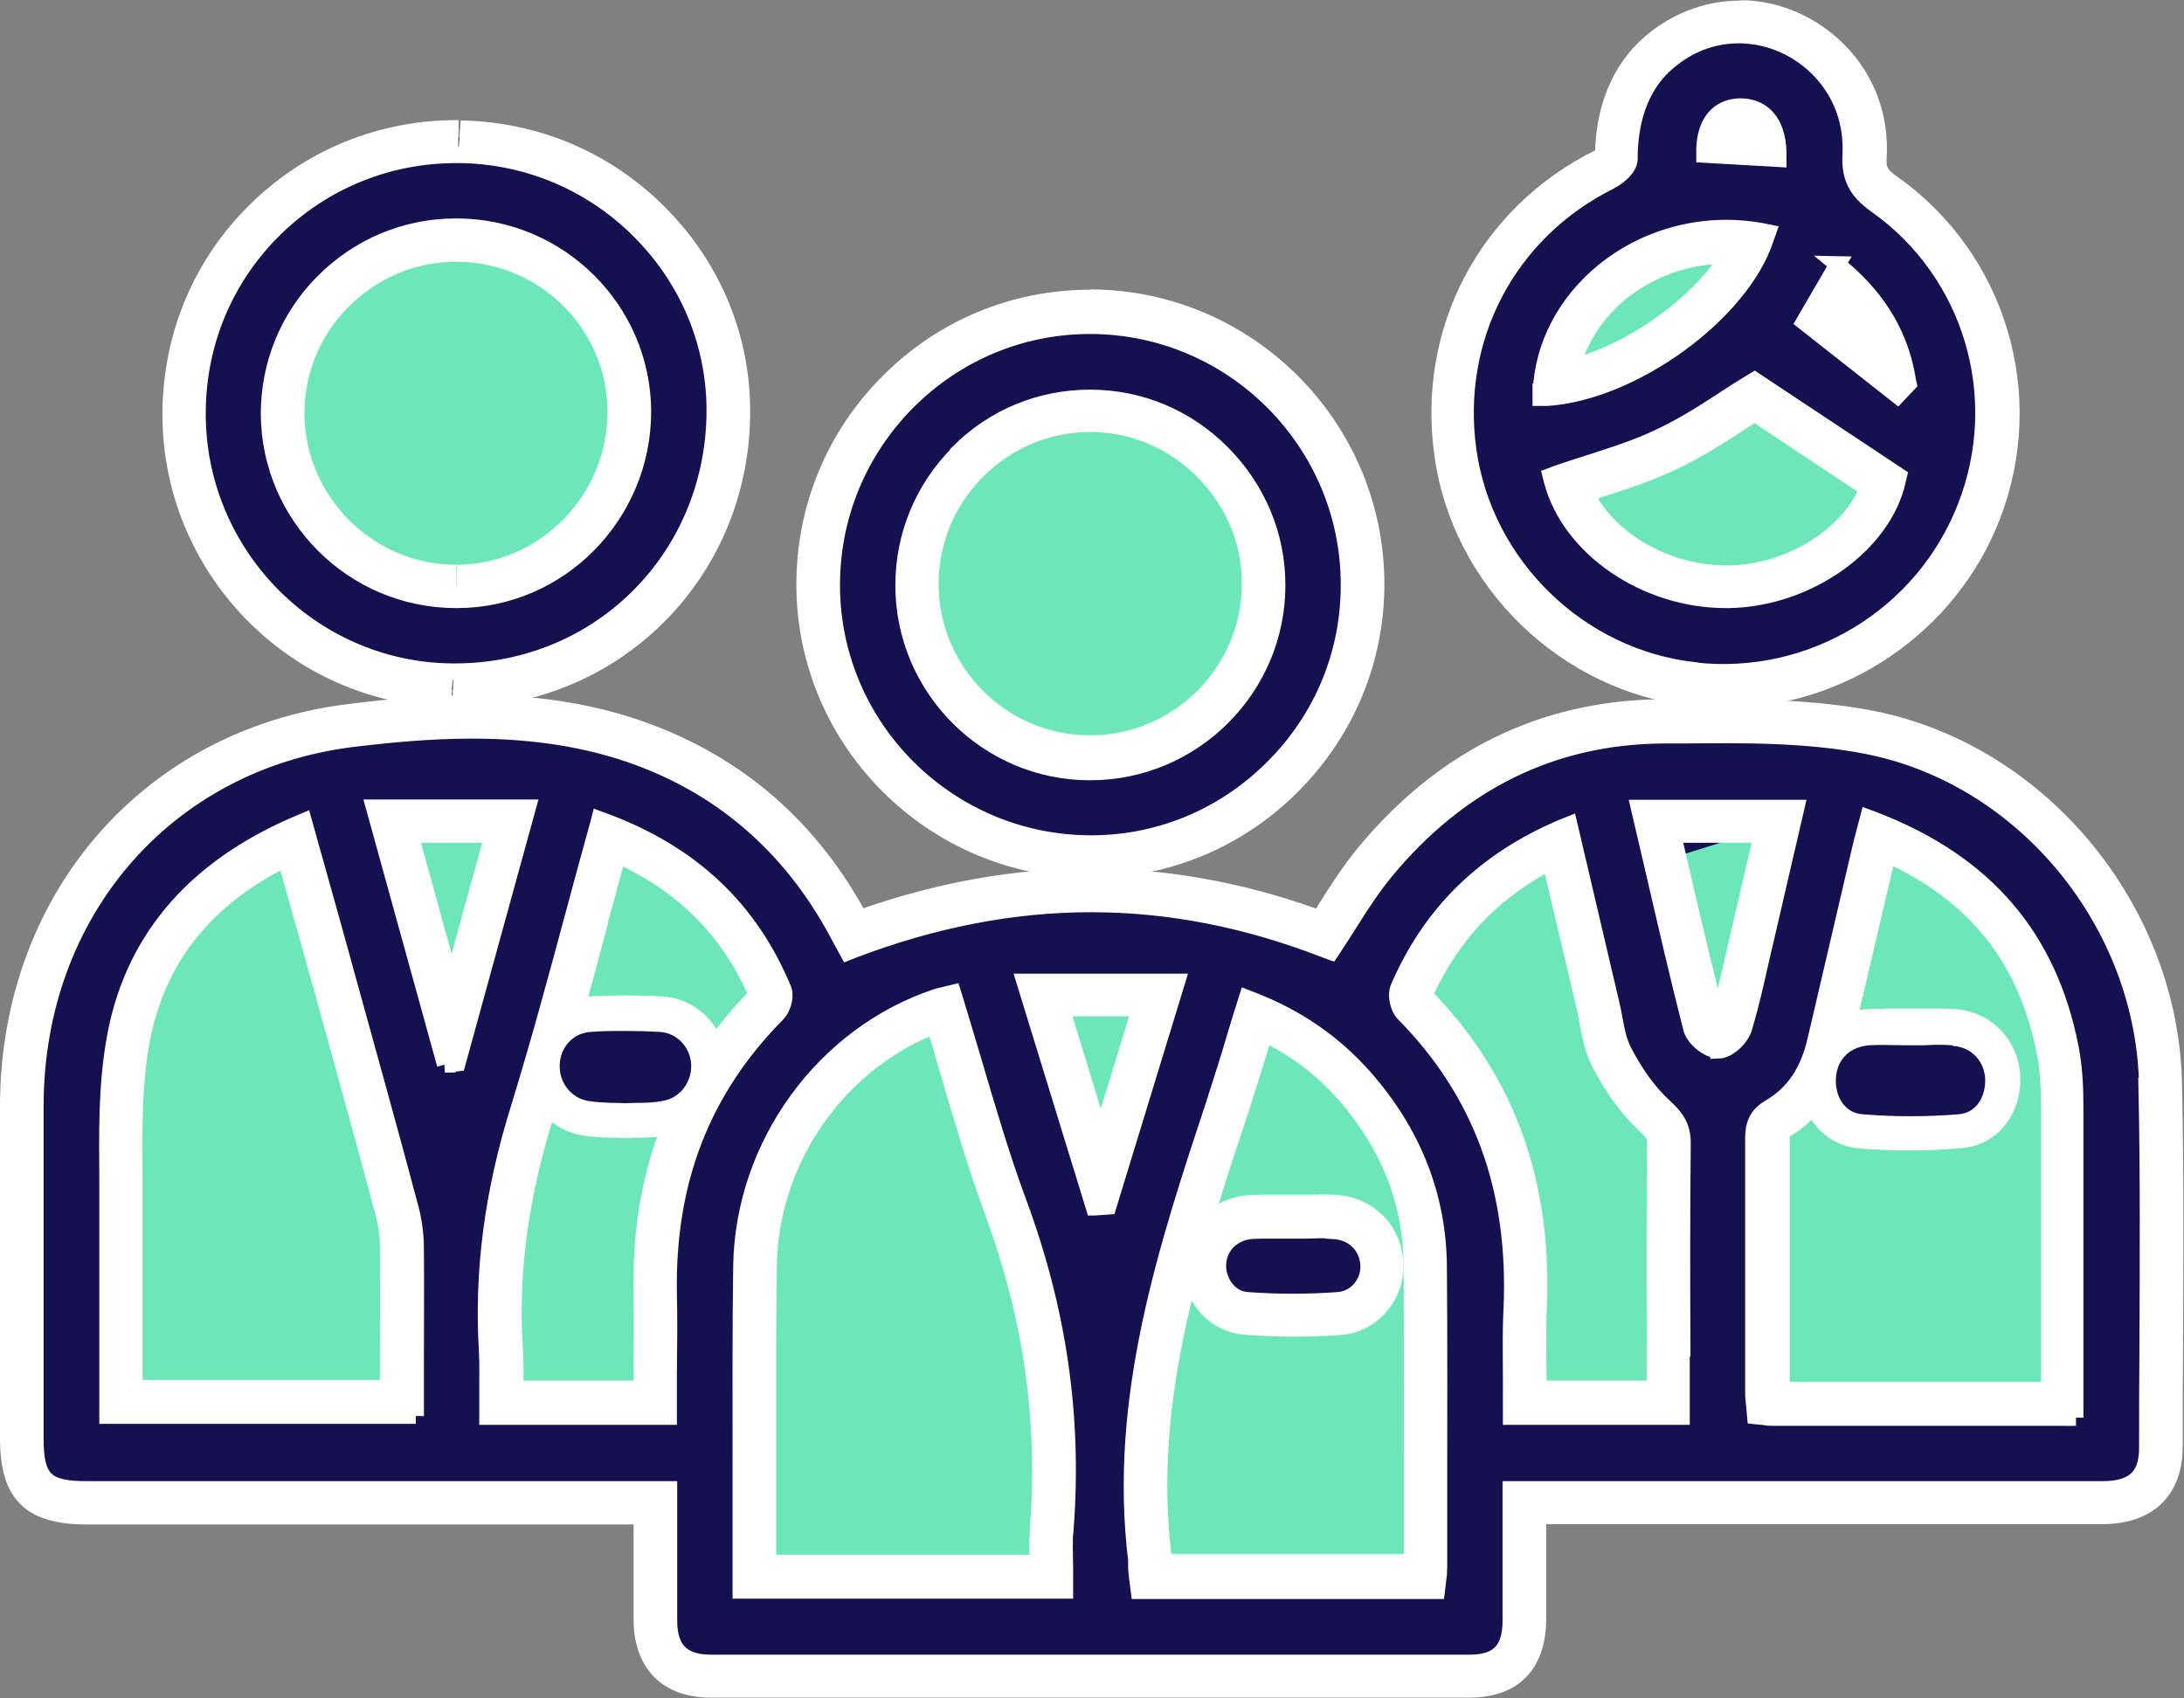 <?xml version="1.0" encoding="UTF-8"?><svg id="Layer_2" xmlns="http://www.w3.org/2000/svg" viewBox="0 0 67.08 52.17"><rect x="0" y="0" width="67.08" height="52.17" fill="#808080" stroke="none"/><defs><style>.cls-1{fill:#fff;}.cls-2,.cls-3{fill:#151151;}.cls-4{fill:#6de6b9;}.cls-3{stroke:#fff;stroke-miterlimit:10;stroke-width:.5px;}</style></defs><g id="Layer_2-2"><g><g><path class="cls-4" d="m52.05,20.6c3.6.4,7.03-1.68,8.33-5.05,1.31-3.38.17-7.19-2.77-9.26-.59-.42-.81-.85-.77-1.53.11-2.08-1.48-3.5-3.09-3.66-.11-.01-.23-.02-.34-.02-.73,0-1.44.24-2.05.72-1.1.84-1.31,2.14-1.31,3.08,0,.32-.44.61-.6.69-3.13,1.56-4.84,4.81-4.35,8.28.5,3.52,3.41,6.35,6.94,6.74Z"/><path class="cls-4" d="m65.95,33.35c-.09-5-3.79-9.48-8.58-10.43-1.86-.37-3.83-.35-5.75-.33h-.57c-3.36.03-6.21,1.43-8.47,4.15-.43.52-.8,1.09-1.15,1.65-.16.25-.31.49-.47.73l-.08.12-.14-.05c-4.83-1.89-9.59-1.89-14.55,0l-.15.06-.32-.59c-1.45-2.7-3.62-4.56-6.44-5.51-1.58-.53-3.21-.71-4.79-.71-1.28,0-2.53.12-3.68.26-5.71.71-9.71,5.33-9.72,11.25,0,2.37,0,4.73,0,7.1v3.15c0,1.24.31,1.55,1.56,1.55h17.9s0,1.41,0,1.41c0,.89,0,1.76,0,2.63,0,.89.41,1.29,1.28,1.29,7.77,0,15.54,0,23.31,0,.88,0,1.26-.39,1.26-1.3,0-.88,0-1.76,0-2.69v-1.34s4.48,0,4.48,0c4.57,0,9.13,0,13.7,0,.95,0,1.37-.39,1.37-1.26,0-.95,0-1.91.01-2.86.01-2.71.03-5.52-.03-8.28Z"/><path class="cls-4" d="m13.85,20.63s.08,0,.12,0c4.42,0,7.91-3.45,7.98-7.9.03-2.09-.77-4.07-2.25-5.58-1.48-1.51-3.46-2.36-5.57-2.39-.04,0-.08,0-.12,0-2.09,0-4.06.8-5.55,2.25-1.52,1.48-2.37,3.47-2.39,5.61-.05,4.35,3.44,7.95,7.78,8.01Z"/><path class="cls-4" d="m33.5,25.91h.02c2.11,0,4.1-.84,5.6-2.35s2.32-3.5,2.31-5.62c-.01-4.37-3.58-7.93-7.95-7.93h0c-2.11,0-4.1.83-5.6,2.33-1.51,1.52-2.34,3.53-2.33,5.67.02,4.36,3.59,7.9,7.96,7.9Z"/></g><g><path class="cls-2" d="m52.05,20.6c3.6.4,7.03-1.68,8.33-5.05,1.31-3.38.17-7.19-2.77-9.26-.59-.42-.81-.85-.77-1.53.11-2.08-1.48-3.5-3.09-3.66-.11-.01-.23-.02-.34-.02-.73,0-1.44.24-2.05.72-1.1.84-1.31,2.14-1.31,3.08,0,.32-.44.61-.6.69-3.13,1.56-4.84,4.81-4.35,8.28.5,3.52,3.41,6.35,6.94,6.74Zm6.24-5.85c-.43,1.98-2.75,3.63-5.17,3.68-.04,0-.08,0-.12,0-2.45,0-4.78-1.58-5.33-3.65l-.04-.16.16-.06c.33-.12.67-.22,1-.33.74-.24,1.51-.48,2.21-.82.72-.34,1.39-.77,2.03-1.19.26-.17.51-.33.76-.48l.1-.06,4.43,2.94-.03.12Zm-1.86-6.63l.17.14c1.13.96,1.79,2.09,2,3.44l.02.09-.34.36-2.87-2.26,1.03-1.77Zm-4.08-3.56c.03-.8.42-1.27,1.09-1.29.31,0,.57.09.77.28.26.24.4.63.41,1.13v.2s-2.27-.13-2.27-.13v-.18Zm-5.02,7.47c.05-1.41.76-2.76,1.95-3.72,1.35-1.08,3.11-1.52,4.82-1.21l.2.04-.07.2c-.76,2.3-4.09,4.71-6.71,4.88h-.2s0-.19,0-.19Z"/><path class="cls-2" d="m65.95,33.35c-.09-5-3.79-9.48-8.58-10.43-1.86-.37-3.83-.35-5.75-.33h-.57c-3.36.03-6.21,1.43-8.47,4.15-.43.52-.8,1.09-1.15,1.65-.16.25-.31.49-.47.73l-.08.12-.14-.05c-4.83-1.89-9.59-1.89-14.55,0l-.15.06-.32-.59c-1.45-2.7-3.62-4.56-6.44-5.51-1.58-.53-3.21-.71-4.79-.71-1.28,0-2.53.12-3.68.26-5.71.71-9.71,5.33-9.72,11.25,0,2.37,0,4.73,0,7.1v3.15c0,1.24.31,1.55,1.56,1.55h17.9s0,1.41,0,1.41c0,.89,0,1.76,0,2.63,0,.89.41,1.29,1.28,1.29,7.77,0,15.54,0,23.31,0,.88,0,1.26-.39,1.26-1.3,0-.88,0-1.76,0-2.69v-1.34s4.48,0,4.48,0c4.57,0,9.13,0,13.7,0,.95,0,1.37-.39,1.37-1.26,0-.95,0-1.91.01-2.86.01-2.71.03-5.52-.03-8.28Zm-53.18,10.14H3.3v-.18c0-.58,0-1.15,0-1.72,0-1.27,0-2.59,0-3.88,0-.5,0-1,0-1.5-.01-1.37-.03-2.78.2-4.15.5-3.1,2.4-5.37,5.64-6.75l.19-.08.37,1.32c.25.9.5,1.77.74,2.65l.17.62c.67,2.43,1.35,4.86,2,7.3.1.38.16.8.16,1.25.01,1.19,0,2.37,0,3.59v1.54Zm.9-10.79l-2.18-7.89h4.72l-2.16,7.85-.39.04Zm6.87,7.02c.02.82.01,1.64,0,2.48,0,.38,0,.76,0,1.14v.18h-5.57v-.18c0-.2,0-.39,0-.59,0-.42.01-.82-.01-1.23-.15-2.42.16-4.86.97-7.46.61-1.98,1.14-3.94,1.7-6.02.24-.89.48-1.78.73-2.68l.05-.19.19.07c2.64.99,4.43,2.67,5.46,5.15.09.22-.02.59-.18.75-2.31,2.33-3.4,5.14-3.34,8.59Zm12.18,7.18c-.03.39-.02.78-.01,1.19,0,.19,0,.39,0,.59v.18h-9.96v-1.3c0-.92,0-1.84,0-2.75,0-1.94-.01-3.96.02-5.93.06-3.71,2.53-7.11,6.01-8.26.06-.02.12-.03.2-.05l.29-.07.05.16c.2.65.39,1.31.59,1.97.42,1.42.85,2.9,1.37,4.3,1.23,3.32,1.7,6.58,1.45,9.97Zm.88-9.81l-2.13-6.93h4.68l-2.11,6.9-.43.03Zm10.6,11.1c0,.11-.01.22-.03.34l-.04.34h-9.15l-.04-.31c-.02-.13-.03-.25-.04-.38,0-.05,0-.1,0-.15,0-.04,0-.08,0-.11-.61-4.97.94-9.63,2.43-14.13l.03-.1c.2-.62.4-1.25.59-1.9.09-.31.19-.62.29-.94l.06-.19.18.07c1.36.53,2.48,1.3,3.42,2.36,1.5,1.7,2.27,3.65,2.29,5.8.02,2.28.01,4.56.01,6.84v2.46Zm7.45-6.94v2.27s-5.24,0-5.24,0v-.18c0-.34,0-.67,0-1,0-.73-.02-1.43.02-2.14.16-3.67-.92-6.64-3.32-9.07-.17-.18-.25-.56-.16-.78,1-2.32,2.66-3.93,5.05-4.94l.2-.08,1.28,5.46c.04.16.07.32.1.48.07.38.14.74.3,1.04.36.69.77,1.25,1.21,1.66.35.32.6.6.59,1.17-.02,2.03-.02,4.02-.01,6.12Zm1.13-8.99h-.01c-.3,0-.74-.35-.82-.66-.43-1.68-.81-3.34-1.22-5.11l-.39-1.67h4.83l-.92,3.97c-.06.24-.11.48-.17.73-.15.68-.31,1.37-.51,2.05-.09.31-.47.69-.79.7Zm10.98,11.29h-9.31c-.08,0-.16,0-.25-.02l-.29-.03-.03-.33c-.01-.13-.03-.25-.03-.38v-2.6c0-1.73,0-3.47,0-5.2,0-.4.08-.72.51-.97.72-.42,1.18-1.09,1.4-2.06l.13-.55c.41-1.77.83-3.54,1.24-5.32.04-.18.09-.35.14-.55l.11-.42.19.07c3.4,1.31,5.37,3.6,6.03,7.02.12.62.14,1.25.14,1.79,0,2.09,0,4.18,0,6.27v3.28Z"/><path class="cls-2" d="m13.85,20.63s.08,0,.12,0c4.42,0,7.91-3.45,7.98-7.9.03-2.09-.77-4.07-2.25-5.58-1.48-1.51-3.46-2.36-5.57-2.39-.04,0-.08,0-.12,0-2.09,0-4.06.8-5.55,2.25-1.52,1.48-2.37,3.47-2.39,5.61-.05,4.35,3.44,7.95,7.78,8.01Zm-3.93-11.96c1.09-1.1,2.54-1.71,4.08-1.71h.02c3.15,0,5.72,2.55,5.73,5.68,0,3.17-2.55,5.78-5.7,5.79h-.04c-3.16,0-5.73-2.56-5.75-5.71,0-1.52.58-2.96,1.66-4.05Z"/><path class="cls-2" d="m33.5,25.91h.02c2.11,0,4.1-.84,5.6-2.35s2.32-3.5,2.31-5.62c-.01-4.37-3.58-7.93-7.95-7.93h0c-2.11,0-4.1.83-5.6,2.33-1.51,1.52-2.34,3.53-2.33,5.67.02,4.36,3.59,7.9,7.96,7.9Zm-4.07-12.01c1.09-1.09,2.52-1.68,4.05-1.68h0c1.53,0,2.97.6,4.06,1.7s1.69,2.53,1.69,4.06c0,3.16-2.58,5.74-5.75,5.74h0c-3.16,0-5.73-2.58-5.73-5.74,0-1.53.6-2.98,1.68-4.06Z"/><path class="cls-2" d="m59.97,32.11c-.29-.02-.59-.02-.87,0-.14,0-.27,0-.4,0h-.18c-.21,0-.42-.01-.63-.01-.16,0-.32,0-.47.01-.59.04-.99.42-1.03.99-.04.53.23,1.09.82,1.13.98.08,1.97.08,2.95,0,.59-.05.85-.61.81-1.14-.05-.53-.45-.93-.99-.96Z"/><path class="cls-2" d="m40.94,37.8c-.28-.02-.56-.01-.83,0-.07,0-.13,0-.2,0h0s-.18,0-.18,0c-.13,0-.27,0-.4,0-.13,0-.26,0-.4,0-.16,0-.32,0-.47.01-.59.04-1.03.46-1.05,1.04-.02.49.33,1.05.89,1.09.94.07,1.88.07,2.81,0,.25-.02.49-.14.66-.33.19-.22.29-.51.26-.79-.05-.57-.48-.98-1.09-1.01Z"/><path class="cls-2" d="m20.28,31.7c-.35-.02-.71-.03-1.07-.03s-.72,0-1.07.03c-.54.03-.95.48-.95,1.05,0,.53.36.98.87,1.07.24.04.5.05.75.06.12,0,.24,0,.36.01.13,0,.26-.01.38-.01.28,0,.55-.01.8-.06.51-.08.88-.54.88-1.07,0-.56-.43-1.02-.96-1.05Z"/></g><g><g><path class="cls-2" d="m18.8,34.41c-.28,0-.56-.02-.83-.06-.78-.14-1.34-.81-1.33-1.61.01-.85.64-1.53,1.46-1.58.36-.02.73-.03,1.1-.03s.74.01,1.11.03c.81.05,1.45.74,1.46,1.58.01.79-.56,1.48-1.33,1.61-.29.05-.58.06-.88.06-.12,0-.4.02-.4.02,0,0-.26-.01-.37-.02Z"/><path class="cls-1" d="m19.21,31.67c.36,0,.72.01,1.07.03.53.03.95.49.96,1.05,0,.52-.37.98-.88,1.07-.26.04-.52.05-.8.06-.13,0-.26,0-.38.01-.12,0-.24-.01-.36-.01-.25,0-.51-.02-.75-.06-.51-.09-.88-.54-.87-1.07,0-.57.42-1.01.95-1.05.35-.02.71-.03,1.07-.03m0-1.09c-.39,0-.78.01-1.14.03-1.11.07-1.96.98-1.97,2.12-.01,1.06.73,1.97,1.78,2.15.31.05.59.06.91.07.11,0,.22,0,.32.01h.06s.06,0,.06,0c.12,0,.23-.01.35-.01.29,0,.62-.02.96-.07,1.03-.17,1.8-1.1,1.79-2.15-.02-1.12-.89-2.05-1.98-2.12-.36-.02-.74-.03-1.14-.03h0Z"/></g><g><path class="cls-2" d="m52.94,21.19c-.31,0-.63-.02-.94-.05-3.77-.42-6.89-3.45-7.42-7.21-.53-3.71,1.3-7.18,4.64-8.85.12-.06.28-.19.31-.26-.02-1.01.24-2.48,1.51-3.46.71-.54,1.53-.83,2.38-.83.13,0,.26,0,.4.02,1.85.19,3.7,1.83,3.57,4.23-.02.5.1.74.54,1.06,3.14,2.21,4.36,6.28,2.96,9.9-1.26,3.26-4.46,5.45-7.96,5.45h0Zm-4.63-6.22c.63,1.66,2.62,2.92,4.7,2.92h.11c2.04-.04,4.08-1.4,4.58-3.02l-3.82-2.54c-.18.11-.36.23-.54.34-.63.41-1.34.87-2.11,1.23-.73.35-1.5.59-2.25.83-.23.07-.46.15-.68.22Zm4.69-7.43c-1.23,0-2.43.42-3.39,1.19-.94.76-1.55,1.79-1.71,2.89,2.17-.34,4.77-2.21,5.64-4.05-.18-.02-.37-.03-.55-.03Zm4.93,3.64c-.25-.85-.7-1.57-1.36-2.22l-.46.79,1.81,1.43Zm-3.9-6.9c-.04-.15-.1-.27-.19-.35-.05-.05-.15-.12-.4-.13-.13,0-.39.03-.5.42l1.08.06Z"/><path class="cls-1" d="m53.42,1.09c.11,0,.23,0,.34.02,1.6.17,3.19,1.58,3.09,3.66-.03.68.18,1.11.77,1.53,2.94,2.07,4.08,5.88,2.77,9.26-1.2,3.1-4.19,5.1-7.45,5.1-.29,0-.59-.02-.88-.05-3.52-.39-6.44-3.23-6.94-6.74-.49-3.47,1.22-6.72,4.35-8.28.16-.08.6-.37.6-.69,0-.94.21-2.24,1.31-3.08.62-.47,1.32-.72,2.05-.72m1.21,3.77v-.2c-.02-.49-.16-.89-.41-1.13-.2-.19-.46-.27-.77-.28-.67.02-1.06.49-1.09,1.29v.18s2.27.13,2.27.13m-7.31,7.36h.2c2.62-.18,5.95-2.59,6.71-4.89l.07-.2-.2-.04c-.36-.07-.73-.1-1.09-.1-1.35,0-2.66.45-3.72,1.31-1.19.95-1.9,2.31-1.95,3.72v.2m10.95-.07l.34-.36-.02-.09c-.22-1.35-.87-2.48-2-3.44l-.17-.14-1.03,1.77,2.87,2.26m-5.27,6.29s.08,0,.12,0c2.42-.05,4.73-1.7,5.17-3.68l.03-.12-4.43-2.94-.1.06c-.24.15-.5.31-.76.48-.64.42-1.31.85-2.03,1.19-.7.33-1.47.58-2.21.82-.34.11-.67.21-1,.33l-.16.06.04.16c.55,2.06,2.88,3.65,5.33,3.65m.41-18.43c-.97,0-1.91.33-2.71.94-1.08.83-1.67,2.09-1.73,3.66,0,0,0,0,0,0-3.55,1.77-5.49,5.46-4.93,9.4.56,4,3.88,7.22,7.89,7.67.33.04.67.06,1,.06,3.72,0,7.13-2.33,8.47-5.79,1.49-3.84.19-8.18-3.16-10.54-.32-.23-.33-.31-.31-.59.14-2.72-1.95-4.58-4.06-4.8-.16-.02-.3-.02-.45-.02h0Zm-4.76,10.88c.26-.65.7-1.25,1.29-1.73.75-.6,1.67-.97,2.64-1.05-.89,1.18-2.46,2.29-3.93,2.78h0Zm.41,4.41s.04-.01.06-.02c.79-.25,1.58-.51,2.34-.87.79-.37,1.52-.84,2.16-1.26.08-.05.17-.11.25-.16l3.16,2.1c-.61,1.25-2.26,2.24-3.93,2.27h-.1c-1.64,0-3.21-.86-3.94-2.06h0Z"/></g><g><path class="cls-2" d="m58.63,34.83c-.49,0-.98-.02-1.47-.06-.82-.07-1.39-.8-1.32-1.71.06-.84.68-1.43,1.54-1.49.17,0,.34-.01.51-.01h.82s.78,0,.78,0c.17,0,.35,0,.52.02.81.06,1.42.66,1.49,1.46.03.39-.05.78-.25,1.09-.24.38-.61.61-1.06.64-.52.04-1.05.07-1.57.07Z"/><path class="cls-1" d="m57.89,32.1c.21,0,.42,0,.63,0h.18c.13,0,.27,0,.4,0,.13,0,.25,0,.38,0,.16,0,.33,0,.49.01.53.04.94.44.99.96.05.53-.22,1.09-.81,1.14-.5.04-1.01.06-1.52.06-.48,0-.95-.02-1.42-.06-.59-.05-.86-.6-.82-1.13.04-.56.45-.95,1.03-.99.16,0,.32-.01.47-.01m0-1.09c-.18,0-.36,0-.54.01-1.12.07-1.97.89-2.05,1.99-.09,1.22.69,2.2,1.82,2.29.49.04,1,.06,1.51.06.54,0,1.08-.02,1.62-.07.51-.04.98-.28,1.3-.67.37-.43.55-1.03.49-1.65-.09-1.06-.93-1.88-1.99-1.95-.19-.01-.38-.02-.57-.02-.14,0-.27,0-.4,0h-.13s-.25,0-.25,0h-.15s-.32,0-.32,0c-.11,0-.22,0-.33,0h0Z"/></g><g><path class="cls-2" d="m21.84,51.62c-1.18,0-1.81-.63-1.83-1.83,0-.81,0-1.61,0-2.44v-1.07s-17.36,0-17.36,0c-1.55,0-2.1-.55-2.1-2.09v-3.16c0-2.37,0-4.73,0-7.1.01-6.19,4.2-11.04,10.2-11.79,1-.12,2.33-.26,3.75-.26,1.86,0,3.48.24,4.96.74,2.96,1,5.23,2.94,6.75,5.77l.09.17c2.43-.89,4.86-1.34,7.22-1.34s4.77.46,7.15,1.35c.09-.14.18-.28.27-.42.4-.63.78-1.23,1.23-1.77,2.37-2.85,5.36-4.31,8.88-4.34,0,0,1.45-.01,1.88-.01,1.38,0,3,.04,4.54.35,5.04,1,8.92,5.71,9.02,10.95.05,2.78.04,5.58.03,8.29,0,.95-.01,1.9-.01,2.86,0,.82-.33,1.81-1.92,1.81h-17.64s0,2.74,0,3.49c-.01,1.52-.99,1.84-1.81,1.84-4.27,0-8.54,0-12.82,0h-10.49Zm21.82-3.31s0-.09,0-.13v-2.46c0-2.28,0-4.56,0-6.84-.01-2.01-.74-3.84-2.15-5.44-.79-.9-1.73-1.58-2.85-2.06l-.17.56c-.2.65-.39,1.28-.6,1.91l-.04.1c-1.48,4.44-3,9.04-2.41,13.89,0,.07,0,.14,0,.21,0,.11.01.2.02.27h8.18Zm-11.48,0v-.22c-.01-.43-.02-.83.01-1.24.24-3.31-.22-6.5-1.42-9.74-.53-1.43-.96-2.91-1.38-4.34,0,0-.33-1.13-.48-1.63-3.25,1.11-5.53,4.28-5.58,7.74-.03,1.97-.03,3.98-.02,5.92,0,.92,0,3.51,0,3.51h8.87Zm31.05-5.3v-2.74c0-2.09,0-4.18,0-6.26,0-.51-.02-1.12-.13-1.69-.6-3.09-2.34-5.21-5.32-6.47-.03.12-.06.24-.09.36l-1.37,5.87c-.26,1.12-.8,1.91-1.66,2.41-.2.12-.24.21-.24.5,0,1.73,0,3.47,0,5.2v2.6c0,.07,0,.14.01.21.01,0,8.79,0,8.79,0Zm-12.1-.03v-1.73c0-2.1,0-4.09.01-6.13,0-.34-.11-.48-.42-.77-.49-.45-.94-1.06-1.33-1.81-.2-.38-.28-.8-.35-1.2-.03-.16-.06-.31-.09-.45l-1.13-4.83c-2.05.96-3.48,2.43-4.37,4.48,0,.03.02.15.05.19,2.51,2.54,3.64,5.64,3.47,9.47-.03.7-.02,1.39-.01,2.11,0,0,0,.49,0,.65h4.16Zm-31.11,0v-1c0-.75,0-1.5,0-2.24-.07-3.6,1.08-6.54,3.5-8.98.03-.04.07-.15.06-.19-.91-2.18-2.48-3.72-4.77-4.67-.21.77-.42,1.53-.62,2.29-.56,2.09-1.09,4.06-1.7,6.04-.79,2.54-1.1,4.92-.95,7.27.03.42.02.83.01,1.27,0,.07,0,.15,0,.22h4.48Zm-7.78-.02v-1.22c0-1.13,0-2.25,0-3.36,0-.4-.05-.78-.14-1.11-.65-2.4-1.31-4.79-1.97-7.18l-.2-.72c-.24-.88-.48-1.75-.74-2.65l-.2-.72c-2.82,1.32-4.48,3.39-4.94,6.17-.22,1.32-.2,2.71-.19,4.05,0,.51,0,1.01,0,1.51-.02,1.29-.01,2.6,0,3.87v1.36h8.4Zm21.58-7.02l1.6-5.23h-3.21l1.61,5.23Zm17.45-9.56c.41,1.76.8,3.42,1.22,5.09.03.08.22.24.31.26.05-.02.23-.2.26-.31.19-.66.35-1.34.5-2.01l.94-4.04-3.23,1.01Zm-37.39,4.98l1.65-6h-3.3l1.65,6Z"/><path class="cls-1" d="m14.49,22.44c1.58,0,3.21.18,4.79.71,2.83.95,4.99,2.8,6.44,5.51l.32.59.15-.06c2.48-.95,4.91-1.42,7.33-1.42s4.81.47,7.22,1.42l.14.05.08-.12c.16-.23.31-.48.47-.73.35-.56.72-1.14,1.15-1.65,2.26-2.72,5.12-4.12,8.47-4.15h.57c.43-.01.87-.01,1.31-.01,1.49,0,3,.05,4.44.34,4.8.95,8.49,5.43,8.58,10.43.05,2.76.04,5.56.03,8.28,0,.95,0,1.91-.01,2.86,0,.87-.42,1.26-1.37,1.26-4.57,0-9.14,0-13.7,0h-4.48v1.34c0,.92,0,1.8,0,2.69,0,.91-.38,1.3-1.26,1.3-4.28,0-8.57,0-12.85,0-3.49,0-6.97,0-10.46,0-.88,0-1.27-.4-1.28-1.29,0-.87,0-1.74,0-2.63v-1.41s-17.9,0-17.9,0c-1.25,0-1.56-.3-1.56-1.55v-3.15c0-2.37,0-4.73,0-7.1.01-5.91,4.01-10.54,9.72-11.25,1.16-.14,2.4-.26,3.68-.26m-.81,10.25l.39-.04,2.16-7.85h-4.72l2.18,7.89m39.1-.44h.01c.32-.01.7-.39.79-.7.2-.68.36-1.37.51-2.05.05-.24.11-.48.17-.73l.92-3.97h-4.83l.39,1.67c.41,1.76.8,3.42,1.22,5.1.08.31.52.66.82.66m10.99,11.29v-3.28c0-2.09,0-4.18,0-6.27,0-.54-.02-1.17-.14-1.79-.66-3.42-2.64-5.72-6.03-7.02l-.19-.07-.11.42c-.05.2-.1.37-.14.55-.41,1.77-.83,3.54-1.24,5.32l-.13.55c-.22.97-.68,1.65-1.4,2.06-.43.25-.51.57-.51.97,0,1.73,0,3.47,0,5.2v2.6c0,.12.01.25.03.38l.03.33.29.03c.09.01.17.02.25.02h9.31m-48.78-.04h5.57v-.18c0-.38,0-.76,0-1.14,0-.83,0-1.66,0-2.48-.06-3.44,1.03-6.25,3.34-8.59.16-.17.28-.53.18-.75-1.03-2.47-2.82-4.16-5.46-5.15l-.19-.07-.05.19c-.25.9-.49,1.8-.73,2.68-.56,2.08-1.08,4.04-1.7,6.02-.81,2.6-1.13,5.05-.97,7.46.03.4.02.8.01,1.23,0,.2,0,.39,0,.59v.18m-11.68-.02h9.48v-1.54c0-1.21,0-2.4,0-3.59,0-.45-.06-.87-.16-1.25-.66-2.44-1.33-4.86-2-7.3l-.17-.62c-.24-.87-.48-1.75-.74-2.65l-.37-1.32-.19.08c-3.24,1.38-5.13,3.66-5.64,6.75-.22,1.36-.21,2.78-.2,4.15,0,.5,0,1,0,1.5-.02,1.29-.01,2.6,0,3.88,0,.57,0,1.14,0,1.72v.18m43.12.03h5.25v-2.27c0-2.1,0-4.09.01-6.12,0-.57-.24-.85-.59-1.17-.45-.41-.86-.97-1.21-1.66-.16-.31-.23-.66-.3-1.04-.03-.16-.06-.32-.1-.48l-1.28-5.46-.2.08c-2.39,1.01-4.04,2.63-5.05,4.94-.1.22-.02.61.16.78,2.4,2.43,3.49,5.4,3.32,9.07-.03.71-.02,1.41-.02,2.14,0,.33,0,.67,0,1v.18m-12.81-6.43l.43-.03,2.11-6.9h-4.68l2.13,6.93m-10.84,11.77h9.96v-.18c0-.2,0-.4,0-.59,0-.41-.02-.8.01-1.19.25-3.39-.23-6.65-1.45-9.97-.52-1.41-.95-2.88-1.37-4.3-.19-.66-.38-1.31-.59-1.97l-.05-.16-.29.06c-.08.02-.14.03-.2.05-3.48,1.16-5.95,4.55-6.01,8.26-.03,1.98-.03,3.99-.02,5.93,0,.92,0,1.84,0,2.75v1.3m12.24,0h9.15l.04-.34c.02-.12.03-.23.03-.34v-2.46c0-2.28,0-4.56,0-6.84-.02-2.15-.78-4.1-2.29-5.8-.94-1.06-2.06-1.83-3.42-2.36l-.18-.07-.06.19c-.1.32-.19.63-.29.94-.2.65-.39,1.27-.59,1.9l-.03.1c-1.5,4.5-3.04,9.16-2.43,14.13,0,.04,0,.07,0,.11,0,.05,0,.1,0,.15.01.13.03.25.04.38l.04.31M14.49,21.36c-1.44,0-2.8.14-3.81.27C4.4,22.41.02,27.47,0,33.95c0,2.37,0,4.74,0,7.1v3.15c0,1.85.79,2.63,2.65,2.63h16.81s0,.32,0,.32v.28c0,.8,0,1.58,0,2.36.02,1.48.9,2.36,2.37,2.36,3.49,0,6.98,0,10.46,0,4.28,0,8.57,0,12.85,0,1.48,0,2.33-.86,2.35-2.37,0-.74,0-1.48,0-2.24v-.46s0-.26,0-.26h10.24s6.85,0,6.85,0c1.54,0,2.45-.88,2.46-2.35,0-.95,0-1.9.01-2.85.01-2.71.03-5.51-.03-8.3-.1-5.5-4.17-10.43-9.46-11.48-1.59-.31-3.24-.36-4.65-.36-.44,0-.88,0-1.32,0h-.57c-3.69.04-6.82,1.56-9.3,4.55-.48.58-.88,1.21-1.23,1.77l-.04.07-.03.04c-2.3-.82-4.63-1.23-6.93-1.23s-4.62.41-6.97,1.22c-1.58-2.83-3.91-4.77-6.92-5.79-1.54-.52-3.22-.77-5.14-.77h0Zm-1.56,4.53h1.88l-.94,3.41-.94-3.41h0Zm38.78,0h2.09l-.61,2.63c-.06.24-.11.49-.17.74-.08.37-.17.74-.26,1.1-.34-1.36-.65-2.71-.98-4.13l-.08-.34h0Zm3.24,9.04c.97-.59,1.6-1.5,1.89-2.74l.13-.55.31-1.31.87-3.72c2.47,1.21,3.89,3.07,4.42,5.81.1.53.12,1.1.12,1.58,0,2.09,0,4.17,0,6.26v2.19s-7.72,0-7.72,0v-2.27c0-1.73,0-3.47,0-5.21,0-.02,0-.03,0-.04h0Zm-38.87,7.48c0-.31,0-.65-.02-.98-.15-2.28.16-4.6.93-7.07.61-1.98,1.14-3.94,1.69-6.01v-.05c.16-.56.31-1.11.46-1.68,1.76.86,3.02,2.14,3.81,3.89-2.42,2.52-3.56,5.53-3.49,9.21.01.76.01,1.52,0,2.29v.16c0,.08,0,.16,0,.24h-3.39Zm-11.7-.02c0-.27,0-.55,0-.82,0-1.26,0-2.57,0-3.86,0-.5,0-1.01,0-1.52-.01-1.33-.03-2.7.18-3.97.4-2.44,1.73-4.24,4.05-5.48l.03.09c.25.9.5,1.77.74,2.64l.17.62.06.2c.65,2.36,1.31,4.72,1.94,7.09.08.29.12.62.12.97.01,1.08.01,2.17,0,3.27v.31s0,.46,0,.46h-7.31Zm39.67-11.87c.75-1.6,1.87-2.81,3.4-3.67l.98,4.15c.03.13.06.27.08.41.08.44.17.91.4,1.37.42.8.9,1.46,1.44,1.96.24.23.24.24.24.36-.02,2.03-.02,4.03-.01,6.13v1.18s-3.08,0-3.08,0c0-.04,0-.08,0-.11,0-.73-.02-1.41.01-2.08.17-3.9-.96-7.08-3.46-9.7h0Zm-11.11.7h1.74l-.87,2.84-.87-2.84h0Zm-9.1,16.53v-.21c0-.92,0-1.84,0-2.76,0-2.11-.01-4.01.02-5.91.05-3.05,1.95-5.85,4.69-7.03.11.36.21.71.31,1.07.43,1.45.86,2.94,1.39,4.38,1.17,3.17,1.63,6.28,1.39,9.52-.02.32-.03.65-.02.95h-7.78Zm12.14,0c-.58-4.73.93-9.27,2.39-13.66l.03-.1c.2-.62.39-1.24.59-1.88.81.43,1.5.97,2.11,1.66,1.32,1.5,2,3.21,2.01,5.09.02,2.28.01,4.56.01,6.83v2.05h-7.14Z"/></g><g><path class="cls-2" d="m13.91,21.18c-4.7-.07-8.43-3.91-8.38-8.56.03-2.28.93-4.41,2.56-5.99,1.59-1.55,3.7-2.4,5.93-2.4h.13c2.26.04,4.37.94,5.95,2.55,1.58,1.61,2.43,3.73,2.4,5.97-.07,4.73-3.81,8.43-8.52,8.43h-.07Zm.1-13.68c-1.4,0-2.71.55-3.7,1.55-.98.99-1.51,2.29-1.51,3.67.02,2.85,2.35,5.17,5.21,5.17,2.89-.02,5.2-2.37,5.19-5.25,0-2.84-2.33-5.14-5.18-5.14v-.54s-.01.54-.01.54Z"/><path class="cls-1" d="m14.02,4.77s.08,0,.12,0c2.11.03,4.09.88,5.57,2.39,1.48,1.51,2.28,3.49,2.25,5.58-.07,4.45-3.56,7.9-7.98,7.9-.04,0-.08,0-.12,0-4.34-.06-7.83-3.65-7.78-8.01.02-2.14.87-4.13,2.39-5.61,1.49-1.45,3.46-2.25,5.55-2.25m0,13.67h.04c3.15-.02,5.71-2.62,5.7-5.79,0-3.14-2.58-5.68-5.73-5.68h-.02c-1.54,0-2.99.61-4.08,1.71-1.08,1.09-1.67,2.53-1.66,4.05.02,3.16,2.59,5.71,5.75,5.71m0-14.75c-2.38,0-4.62.91-6.31,2.56-1.73,1.68-2.69,3.94-2.72,6.37-.06,4.95,3.91,9.04,8.85,9.11l.08-1.08-.02,1.09h.08c5.01,0,8.99-3.94,9.06-8.96.04-2.38-.87-4.64-2.56-6.36-1.68-1.72-3.93-2.68-6.33-2.72l-.08,1.08.02-1.09h-.08Zm0,14.75v-1.09c-2.56,0-4.65-2.08-4.67-4.64,0-1.23.47-2.4,1.35-3.28.89-.89,2.06-1.39,3.31-1.39,2.56,0,4.64,2.06,4.65,4.6,0,2.58-2.07,4.69-4.62,4.71l-.03,1.09h0Z"/></g><g><path class="cls-2" d="m33.5,26.45c-4.67,0-8.48-3.79-8.5-8.44,0-2.29.88-4.44,2.49-6.06,1.6-1.61,3.73-2.49,5.99-2.49,4.67,0,8.48,3.8,8.5,8.47,0,2.26-.87,4.39-2.47,6-1.6,1.61-3.72,2.5-5.98,2.51h-.03Zm-.01-13.7c-1.38,0-2.69.54-3.67,1.53-.98.99-1.52,2.29-1.52,3.68,0,2.86,2.33,5.2,5.19,5.2,2.87,0,5.21-2.33,5.21-5.2,0-1.38-.54-2.68-1.53-3.67-.99-.99-2.3-1.54-3.67-1.54h0Z"/><path class="cls-1" d="m33.49,10.01c4.37,0,7.94,3.56,7.95,7.93,0,2.11-.81,4.11-2.31,5.62s-3.49,2.34-5.6,2.35h-.02c-4.37,0-7.94-3.54-7.96-7.9,0-2.14.82-4.15,2.33-5.67,1.5-1.51,3.49-2.33,5.6-2.33h0m0,13.69h0c3.17,0,5.75-2.57,5.75-5.74,0-1.52-.6-2.96-1.69-4.06-1.09-1.09-2.53-1.7-4.06-1.7h0c-1.53,0-2.97.6-4.05,1.68-1.08,1.09-1.68,2.53-1.68,4.06,0,3.16,2.57,5.74,5.73,5.74m0-14.78h0c-2.4,0-4.67.94-6.37,2.65-1.72,1.72-2.66,4.01-2.65,6.44.02,4.95,4.08,8.98,9.04,8.98,2.43,0,4.69-.96,6.39-2.67,1.7-1.72,2.64-3.98,2.63-6.39-.02-4.97-4.07-9.01-9.04-9.02h0Zm0,14.78v-1.09c-2.56,0-4.65-2.09-4.65-4.65,0-1.24.48-2.41,1.37-3.3.88-.88,2.05-1.37,3.28-1.37s2.41.49,3.29,1.38c.89.89,1.38,2.05,1.37,3.29,0,2.57-2.1,4.65-4.67,4.65v1.09h0Z"/></g><g><path class="cls-2" d="m39.76,40.53c-.5,0-1-.02-1.5-.06-.9-.06-1.43-.91-1.4-1.65.04-.85.7-1.5,1.56-1.56.17,0,.33-.01.5-.01h.65s.94,0,.94,0c.15,0,.31,0,.46.01.87.04,1.53.67,1.6,1.51.03.43-.11.86-.39,1.19-.26.31-.63.5-1.03.52-.46.03-.92.05-1.38.05h0Z"/><path class="cls-1" d="m40.51,37.79c.14,0,.29,0,.43.01.6.03,1.04.44,1.09,1.01.02.29-.07.57-.26.79-.17.2-.4.32-.66.33-.45.03-.89.05-1.35.05-.49,0-.98-.02-1.46-.05-.56-.04-.91-.6-.89-1.09.03-.57.46-1,1.05-1.04.16-.01.31-.01.47-.01.13,0,.27,0,.4,0,.13,0,.27,0,.4,0h.18c.07,0,.13,0,.2,0,.13,0,.27,0,.4,0m0-1.09c-.12,0-.25,0-.37,0h-.14s-.09,0-.09,0h-.69s-.29,0-.29,0c-.18,0-.36,0-.54.01-1.15.07-2.02.94-2.07,2.07-.05,1.15.8,2.14,1.9,2.22.51.04,1.03.06,1.54.06.48,0,.96-.02,1.42-.05.54-.04,1.04-.29,1.4-.71.38-.44.57-1.01.52-1.59-.09-1.12-.96-1.95-2.11-2.01-.16,0-.32-.01-.49-.01h0Z"/></g></g><g><path class="cls-3" d="m20.28,31.7c-.35-.02-.71-.03-1.07-.03s-.72,0-1.07.03c-.54.03-.95.48-.95,1.05,0,.53.36.98.87,1.07.24.04.5.05.75.06.12,0,.24,0,.36.01.13,0,.26-.01.38-.01.28,0,.55-.01.8-.06.51-.08.88-.54.88-1.07,0-.56-.43-1.02-.96-1.05Z"/><path class="cls-3" d="m52.05,20.6c3.6.4,7.03-1.68,8.33-5.05,1.31-3.38.17-7.19-2.77-9.26-.59-.42-.81-.85-.77-1.53.11-2.08-1.48-3.5-3.09-3.66-.11-.01-.23-.02-.34-.02-.73,0-1.44.24-2.05.72-1.1.84-1.31,2.14-1.31,3.08,0,.32-.44.61-.6.69-3.13,1.56-4.84,4.81-4.35,8.28.5,3.52,3.41,6.35,6.94,6.74Zm6.24-5.85c-.43,1.98-2.75,3.63-5.17,3.68-.04,0-.08,0-.12,0-2.45,0-4.78-1.58-5.33-3.65l-.04-.16.16-.06c.33-.12.67-.22,1-.33.74-.24,1.51-.48,2.21-.82.72-.34,1.39-.77,2.03-1.19.26-.17.51-.33.76-.48l.1-.06,4.43,2.94-.03.12Zm-1.86-6.63l.17.14c1.13.96,1.79,2.09,2,3.44l.02.09-.34.36-2.87-2.26,1.03-1.77Zm-4.08-3.56c.03-.8.42-1.27,1.09-1.29.31,0,.57.09.77.28.26.24.4.63.41,1.13v.2s-2.27-.13-2.27-.13v-.18Zm-5.02,7.47c.05-1.41.76-2.76,1.95-3.72,1.35-1.08,3.11-1.52,4.82-1.21l.2.04-.07.2c-.76,2.3-4.09,4.71-6.71,4.88h-.2s0-.19,0-.19Z"/><path class="cls-3" d="m59.97,32.11c-.29-.02-.59-.02-.87,0-.14,0-.27,0-.4,0h-.18c-.21,0-.42-.01-.63-.01-.16,0-.32,0-.47.01-.59.04-.99.42-1.03.99-.04.53.23,1.09.82,1.13.98.08,1.97.08,2.95,0,.59-.05.85-.61.81-1.14-.05-.53-.45-.93-.99-.96Z"/><path class="cls-3" d="m65.95,33.35c-.09-5-3.79-9.48-8.58-10.43-1.86-.37-3.83-.35-5.75-.33h-.57c-3.36.03-6.21,1.43-8.47,4.15-.43.52-.8,1.09-1.15,1.65-.16.25-.31.49-.47.73l-.08.12-.14-.05c-4.83-1.89-9.59-1.89-14.55,0l-.15.06-.32-.59c-1.45-2.7-3.62-4.56-6.44-5.51-1.58-.53-3.21-.71-4.79-.71-1.28,0-2.53.12-3.68.26-5.71.71-9.71,5.33-9.72,11.25,0,2.37,0,4.73,0,7.1v3.15c0,1.24.31,1.55,1.56,1.55h17.9s0,1.41,0,1.41c0,.89,0,1.76,0,2.63,0,.89.41,1.29,1.28,1.29,7.77,0,15.54,0,23.31,0,.88,0,1.26-.39,1.26-1.3,0-.88,0-1.76,0-2.69v-1.34s4.48,0,4.48,0c4.57,0,9.13,0,13.7,0,.95,0,1.37-.39,1.37-1.26,0-.95,0-1.91.01-2.86.01-2.71.03-5.52-.03-8.28Zm-53.18,10.14H3.3v-.18c0-.58,0-1.15,0-1.72,0-1.27,0-2.59,0-3.88,0-.5,0-1,0-1.5-.01-1.37-.03-2.78.2-4.15.5-3.1,2.4-5.37,5.64-6.75l.19-.08.37,1.32c.25.9.5,1.77.74,2.65l.17.62c.67,2.43,1.35,4.86,2,7.3.1.38.16.8.16,1.25.01,1.19,0,2.37,0,3.59v1.54Zm.9-10.79l-2.18-7.89h4.72l-2.16,7.85-.39.04Zm6.87,7.02c.02.82.01,1.64,0,2.48,0,.38,0,.76,0,1.14v.18h-5.57v-.18c0-.2,0-.39,0-.59,0-.42.01-.82-.01-1.23-.15-2.42.16-4.86.97-7.46.61-1.98,1.14-3.94,1.7-6.02.24-.89.48-1.78.73-2.68l.05-.19.19.07c2.64.99,4.43,2.67,5.46,5.15.09.22-.02.59-.18.75-2.31,2.33-3.4,5.14-3.34,8.59Zm12.18,7.18c-.03.39-.02.78-.01,1.19,0,.19,0,.39,0,.59v.18h-9.96v-1.3c0-.92,0-1.84,0-2.75,0-1.94-.01-3.96.02-5.93.06-3.71,2.53-7.11,6.01-8.26.06-.02.12-.03.2-.05l.29-.07.05.16c.2.65.39,1.31.59,1.97.42,1.42.85,2.9,1.37,4.3,1.23,3.32,1.7,6.58,1.45,9.97Zm.88-9.81l-2.13-6.93h4.68l-2.11,6.9-.43.03Zm10.6,11.1c0,.11-.01.22-.03.34l-.04.34h-9.15l-.04-.31c-.02-.13-.03-.25-.04-.38,0-.05,0-.1,0-.15,0-.04,0-.08,0-.11-.61-4.97.94-9.63,2.43-14.13l.03-.1c.2-.62.4-1.25.59-1.9.09-.31.19-.62.29-.94l.06-.19.18.07c1.36.53,2.48,1.3,3.42,2.36,1.5,1.7,2.27,3.65,2.29,5.8.02,2.28.01,4.56.01,6.84v2.46Zm7.45-6.94v2.27s-5.24,0-5.24,0v-.18c0-.34,0-.67,0-1,0-.73-.02-1.43.02-2.14.16-3.67-.92-6.64-3.32-9.07-.17-.18-.25-.56-.16-.78,1-2.32,2.66-3.93,5.05-4.94l.2-.08,1.28,5.46c.04.16.07.32.1.48.07.38.14.74.3,1.04.36.69.77,1.25,1.21,1.66.35.32.6.6.59,1.17-.02,2.03-.02,4.02-.01,6.12Zm1.13-8.99h-.01c-.3,0-.74-.35-.82-.66-.43-1.68-.81-3.34-1.22-5.11l-.39-1.67h4.83l-.92,3.97c-.06.24-.11.48-.17.73-.15.68-.31,1.37-.51,2.05-.09.31-.47.69-.79.7Zm10.98,11.29h-9.31c-.08,0-.16,0-.25-.02l-.29-.03-.03-.33c-.01-.13-.03-.25-.03-.38v-2.6c0-1.73,0-3.47,0-5.2,0-.4.08-.72.51-.97.72-.42,1.18-1.09,1.4-2.06l.13-.55c.41-1.77.83-3.54,1.24-5.32.04-.18.09-.35.14-.55l.11-.42.19.07c3.4,1.31,5.37,3.6,6.03,7.02.12.62.14,1.25.14,1.79,0,2.09,0,4.18,0,6.27v3.28Z"/><path class="cls-3" d="m13.85,20.63s.08,0,.12,0c4.42,0,7.91-3.45,7.98-7.9.03-2.09-.77-4.07-2.25-5.58-1.48-1.51-3.46-2.36-5.57-2.39-.04,0-.08,0-.12,0-2.09,0-4.06.8-5.55,2.25-1.52,1.48-2.37,3.47-2.39,5.61-.05,4.35,3.44,7.95,7.78,8.01Zm-3.93-11.96c1.09-1.1,2.54-1.71,4.08-1.71h.02c3.15,0,5.72,2.55,5.73,5.68,0,3.17-2.55,5.78-5.7,5.79h-.04c-3.16,0-5.73-2.56-5.75-5.71,0-1.52.58-2.96,1.66-4.05Z"/><path class="cls-3" d="m33.5,25.91h.02c2.11,0,4.1-.84,5.6-2.35s2.32-3.5,2.31-5.62c-.01-4.37-3.58-7.93-7.95-7.93h0c-2.11,0-4.1.83-5.6,2.33-1.51,1.52-2.34,3.53-2.33,5.67.02,4.36,3.59,7.9,7.96,7.9Zm-4.07-12.01c1.09-1.09,2.52-1.68,4.05-1.68h0c1.53,0,2.97.6,4.06,1.7s1.69,2.53,1.69,4.06c0,3.16-2.58,5.74-5.75,5.74h0c-3.16,0-5.73-2.58-5.73-5.74,0-1.53.6-2.98,1.68-4.06Z"/><path class="cls-3" d="m40.94,37.8c-.28-.02-.56-.01-.83,0-.07,0-.13,0-.2,0h0s-.18,0-.18,0c-.13,0-.27,0-.4,0-.13,0-.26,0-.4,0-.16,0-.32,0-.47.01-.59.04-1.03.46-1.05,1.04-.02.49.33,1.05.89,1.09.94.07,1.88.07,2.81,0,.25-.02.49-.14.66-.33.19-.22.29-.51.26-.79-.05-.57-.48-.98-1.09-1.01Z"/></g><path class="cls-2" d="m20.28,31.7c-.35-.02-.71-.03-1.07-.03s-.72,0-1.07.03c-.54.03-.95.48-.95,1.05,0,.53.36.98.87,1.07.24.04.5.05.75.06.12,0,.24,0,.36.01.13,0,.26-.01.38-.01.28,0,.55-.01.8-.06.51-.08.88-.54.88-1.07,0-.56-.43-1.02-.96-1.05Z"/><path class="cls-2" d="m59.97,32.11c-.29-.02-.59-.02-.87,0-.14,0-.27,0-.4,0h-.18c-.21,0-.42-.01-.63-.01-.16,0-.32,0-.47.01-.59.04-.99.42-1.03.99-.04.53.23,1.09.82,1.13.98.08,1.97.08,2.95,0,.59-.05.85-.61.81-1.14-.05-.53-.45-.93-.99-.96Z"/></g></g></svg>